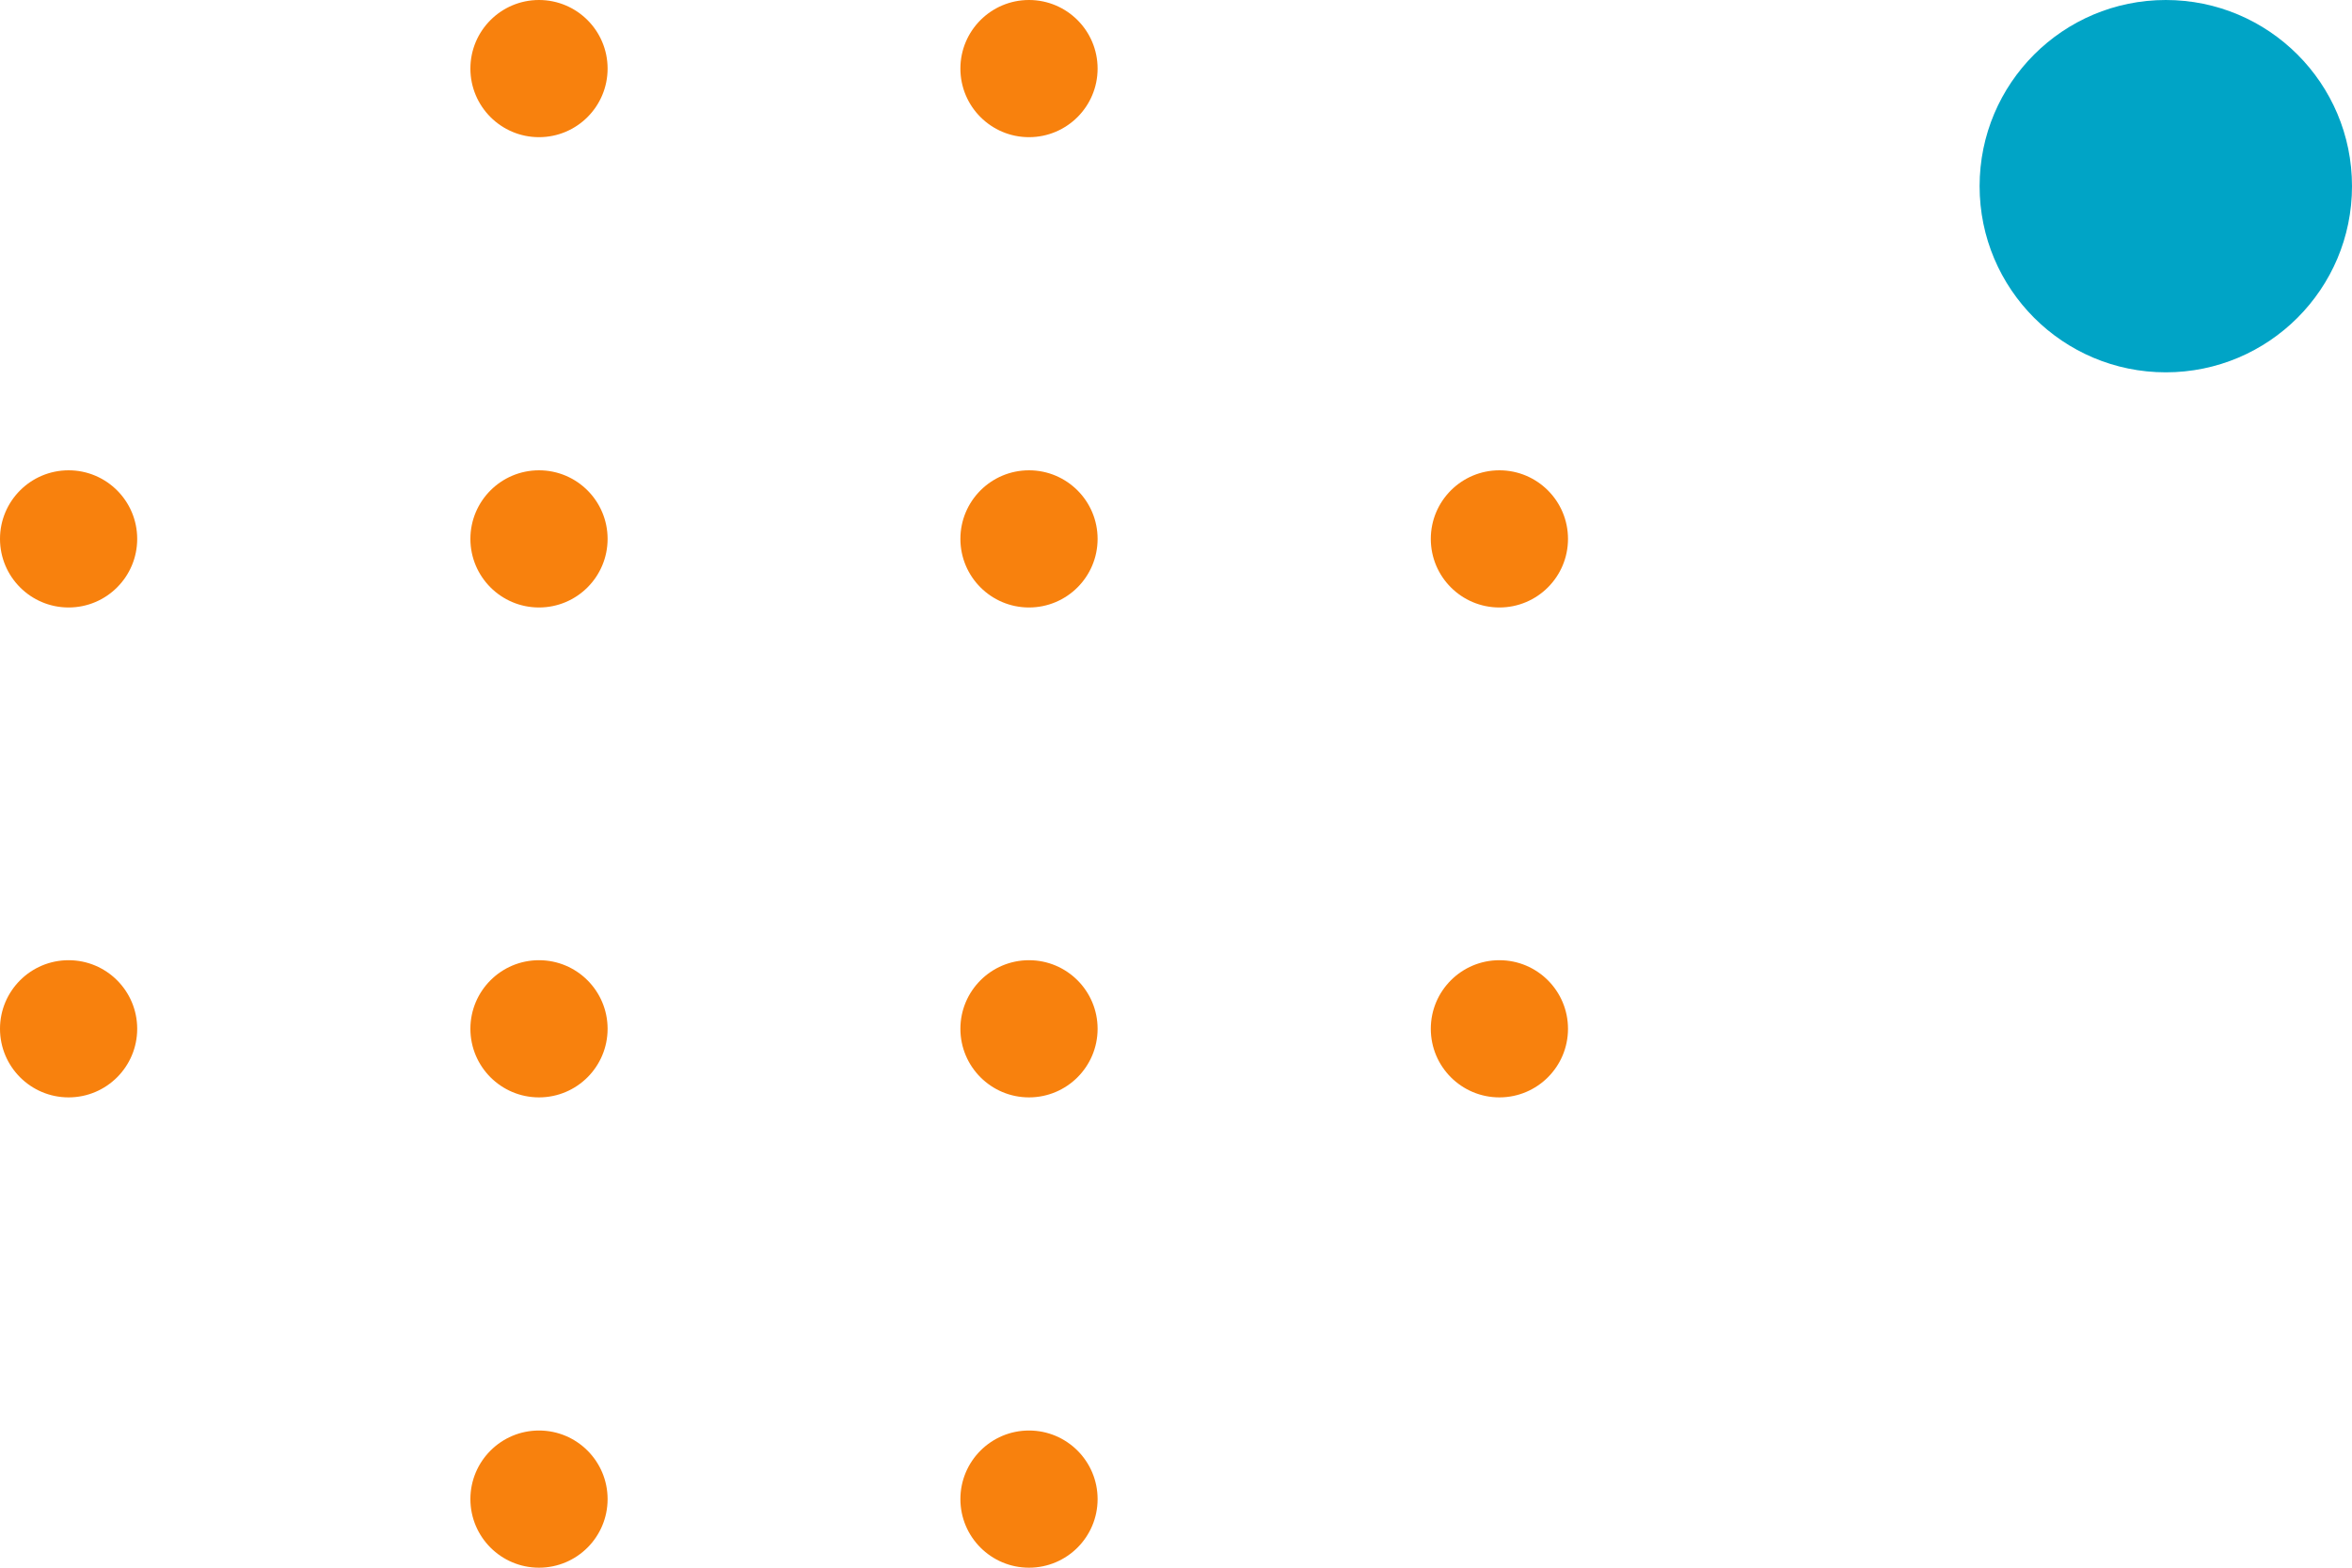 <?xml version="1.0" encoding="UTF-8"?>
<svg width="72px" height="48px" viewBox="0 0 72 48" version="1.1" xmlns="http://www.w3.org/2000/svg" xmlns:xlink="http://www.w3.org/1999/xlink">
    <title>210D8800-0E9F-42F5-9035-1F75598248FE</title>
    <g id="UI" stroke="none" stroke-width="1" fill="none" fill-rule="evenodd">
        <g id="Home---Mobile" transform="translate(-234, -2784)">
            <g id="Decor-" transform="translate(234, 2784)">
                <g id="little-orange-balls" fill="#F8810D">
                    <circle id="Oval-Copy-2" cx="16.5" cy="2.1" r="2.1"></circle>
                    <circle id="Oval-Copy-3" cx="31.5" cy="2.1" r="2.1"></circle>
                    <circle id="Oval-Copy-5" cx="45.9" cy="16.5" r="2.1"></circle>
                    <circle id="Oval-Copy-9" cx="45.9" cy="31.5" r="2.1"></circle>
                    <circle id="Oval-Copy-6" cx="31.5" cy="16.5" r="2.1"></circle>
                    <circle id="Oval-Copy-10" cx="31.5" cy="31.5" r="2.1"></circle>
                    <circle id="Oval-Copy-14" cx="31.5" cy="45.9" r="2.1"></circle>
                    <circle id="Oval-Copy-7" cx="16.5" cy="16.5" r="2.1"></circle>
                    <circle id="Oval-Copy-11" cx="16.5" cy="31.5" r="2.1"></circle>
                    <circle id="Oval-Copy-13" cx="16.5" cy="45.9" r="2.1"></circle>
                    <circle id="Oval-Copy-8" cx="2.1" cy="16.5" r="2.1"></circle>
                    <circle id="Oval-Copy-12" cx="2.1" cy="31.5" r="2.1"></circle>
                </g>
                <circle id="ball" fill="#00A4C6" cx="66.3" cy="5.7" r="5.7"></circle>
            </g>
        </g>
    </g>
</svg>